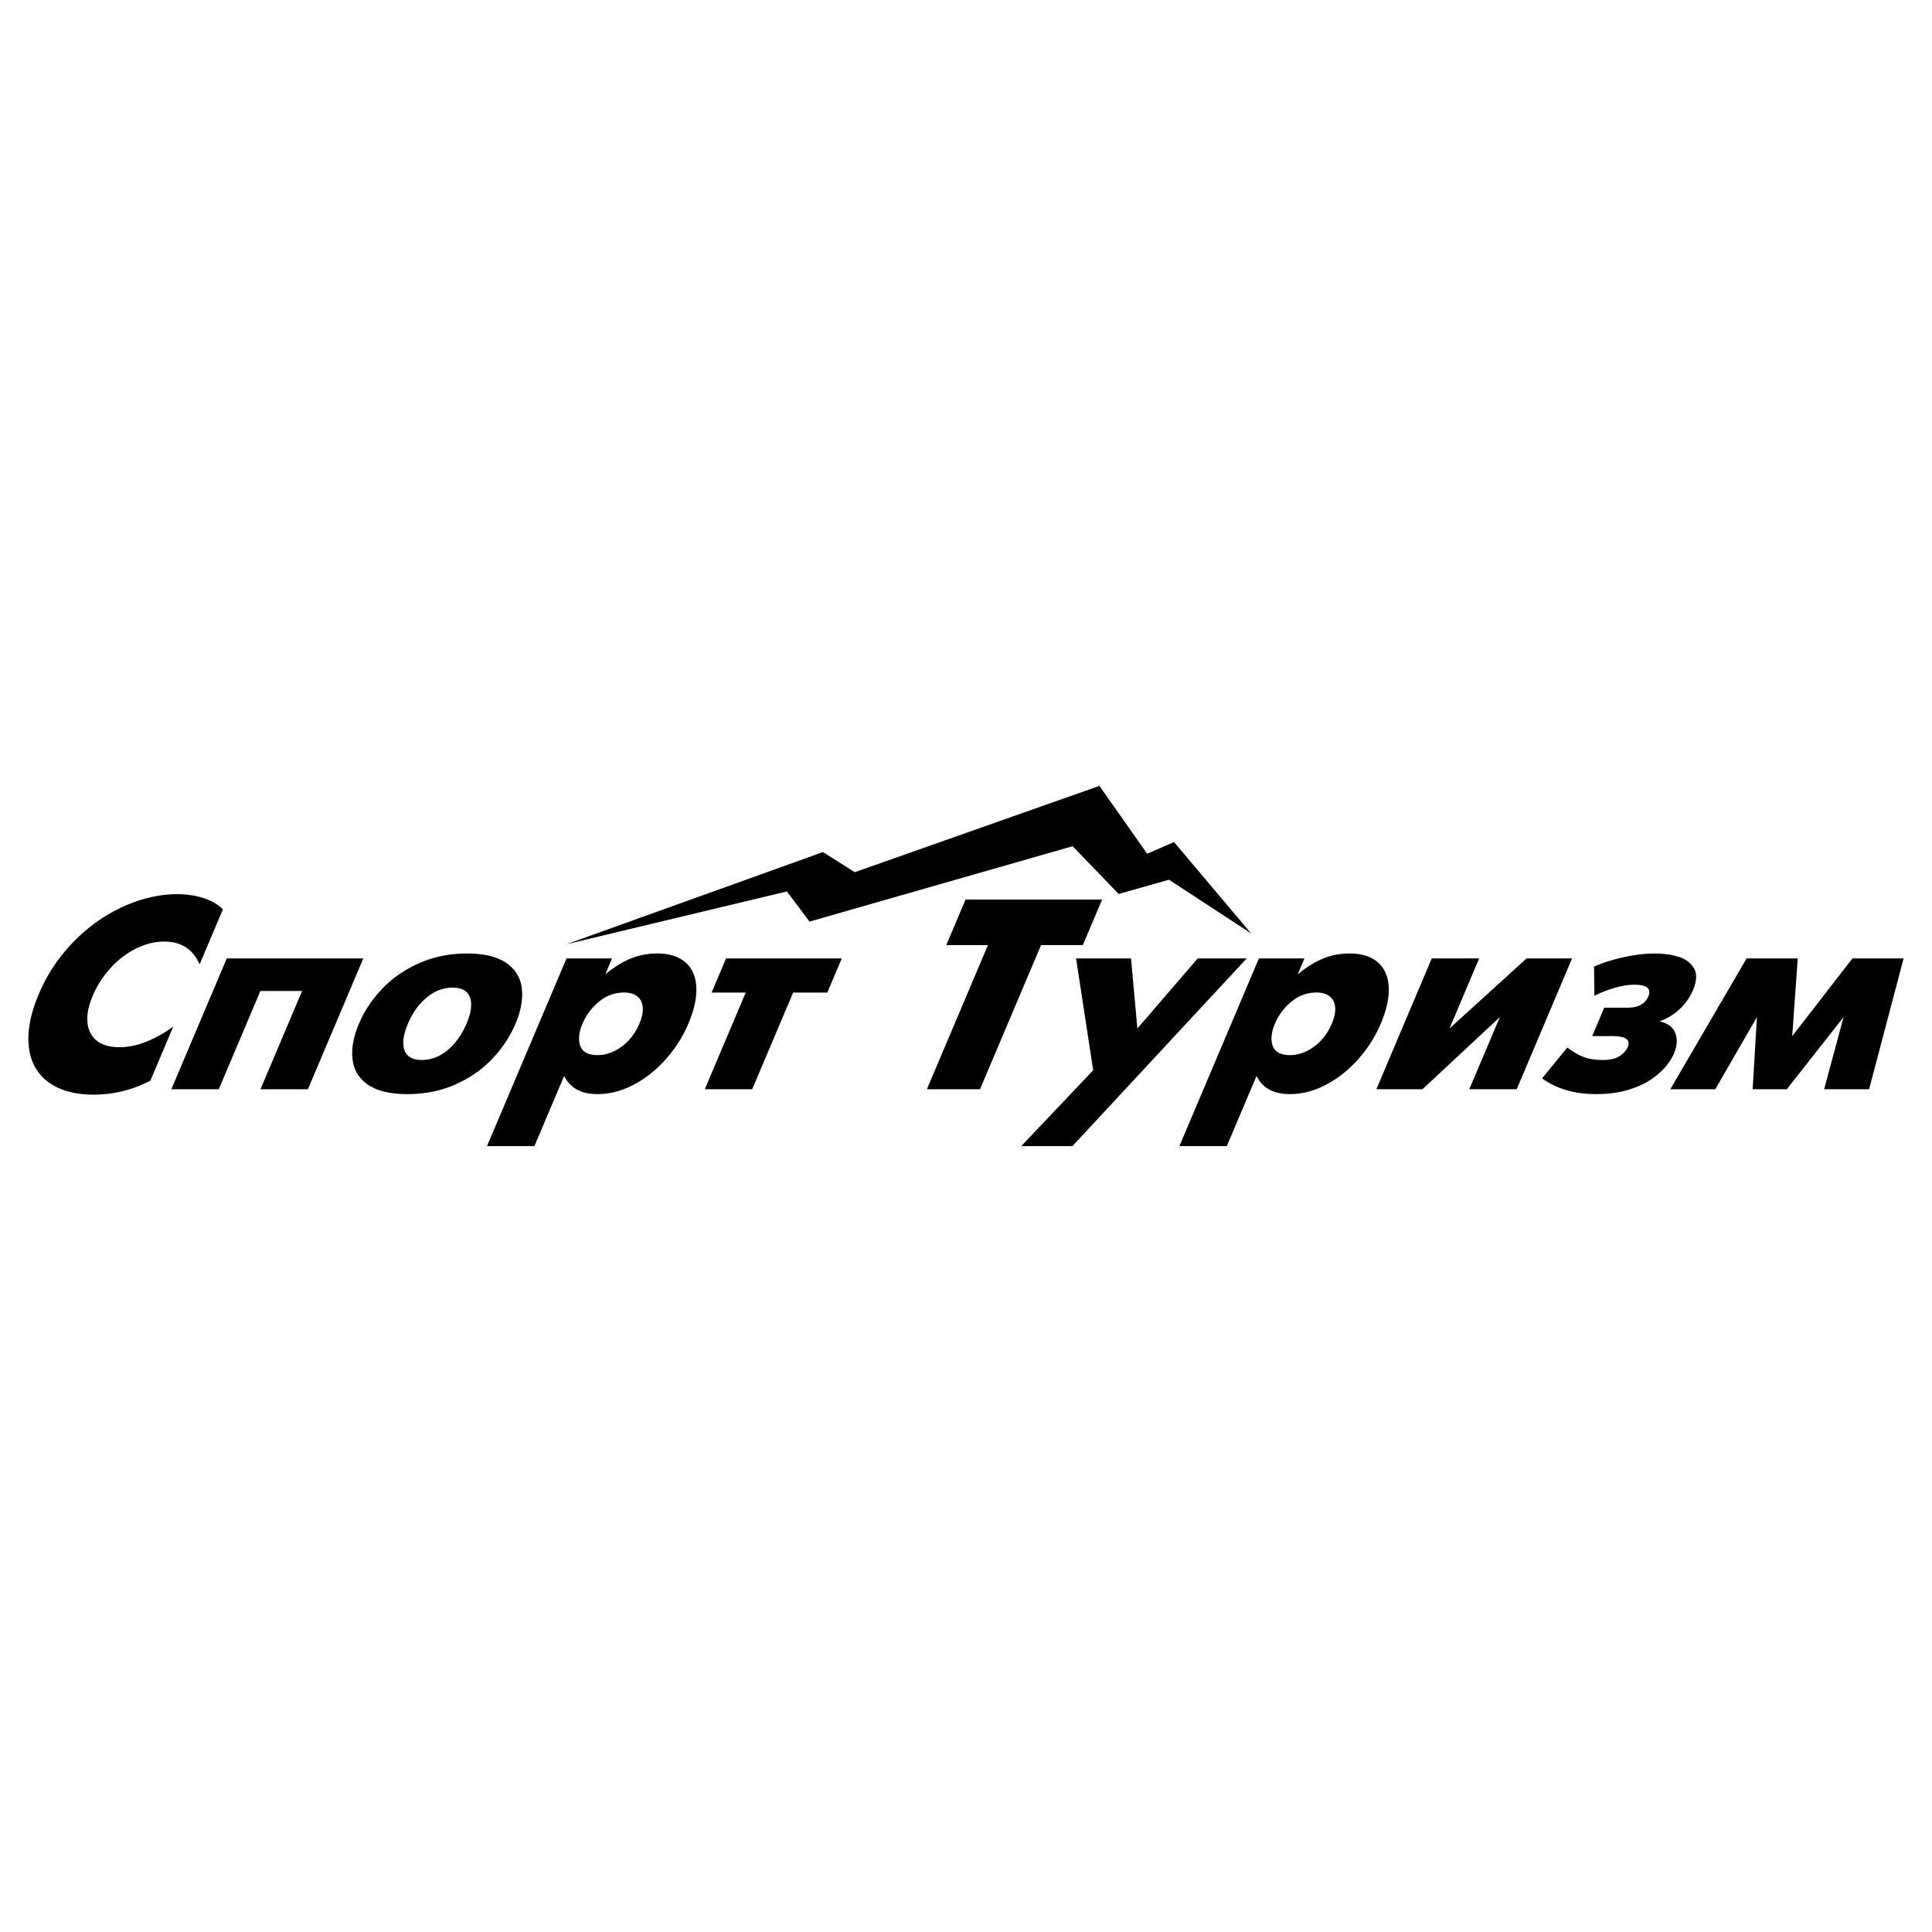 <svg xmlns="http://www.w3.org/2000/svg" width="2500" height="2500" viewBox="0 0 192.756 192.756"><g fill-rule="evenodd" clip-rule="evenodd"><path fill="#fff" d="M0 0h192.756v192.756H0V0z"/><path d="M56.527 94.206l25.577-9.195 3.178 2.007 24.408-8.61 4.764 6.771 2.676-1.169 7.689 9.11-8.191-5.35-5.016 1.422-4.598-4.766-26.246 7.523-2.257-3.009-21.984 5.266zm-41.52 13.603c-1.771.938-3.677 1.404-5.713 1.404-1.383 0-2.57-.238-3.564-.711-.991-.479-1.733-1.152-2.226-2.031-.495-.875-.711-1.938-.664-3.178.052-1.238.392-2.602 1.019-4.084a16.716 16.716 0 0 1 2.526-4.182 16.968 16.968 0 0 1 3.439-3.171 15.693 15.693 0 0 1 3.912-1.974c1.347-.446 2.667-.671 3.951-.671.901 0 1.75.122 2.547.37.8.247 1.469.625 2.008 1.14l-2.326 5.492c-.666-1.515-1.84-2.271-3.529-2.271-.947 0-1.889.234-2.826.703a8.622 8.622 0 0 0-2.536 1.945 9.776 9.776 0 0 0-1.782 2.785c-.409.963-.583 1.832-.52 2.607.064.775.371 1.383.911 1.83.54.445 1.306.67 2.288.67 1.654 0 3.439-.684 5.361-2.053l-2.276 5.38zm7.616-12.187h13.624l-5.527 13.052h-4.731l4.152-9.803h-4.163l-4.151 9.803h-4.729l5.525-13.052zm18.026 13.538c-1.726 0-3.038-.316-3.947-.947-.908-.631-1.417-1.482-1.532-2.551-.118-1.062.099-2.242.644-3.529.539-1.271 1.317-2.438 2.335-3.5 1.017-1.064 2.25-1.912 3.695-2.548 1.449-.634 3.032-.954 4.747-.954 1.717 0 3.027.319 3.934.954.907.636 1.422 1.483 1.54 2.548.117 1.062-.093 2.229-.631 3.5a11.662 11.662 0 0 1-2.347 3.529c-1.021 1.068-2.251 1.92-3.688 2.551-1.441.631-3.024.947-4.75.947zm1.442-3.406c.621 0 1.211-.148 1.777-.451a5.24 5.24 0 0 0 1.531-1.266 7.464 7.464 0 0 0 1.145-1.904c.462-1.092.58-1.965.347-2.619-.228-.652-.811-.977-1.743-.977-.928 0-1.787.324-2.572.977-.786.654-1.414 1.527-1.875 2.619-.468 1.104-.582 1.98-.347 2.639.236.654.813.982 1.737.982zm18.972-10.132l-.671 1.585a11.697 11.697 0 0 1 1.712-1.18 7.387 7.387 0 0 1 1.68-.68 7.146 7.146 0 0 1 1.781-.216c1.203 0 2.138.292 2.811.873.673.582 1.035 1.406 1.094 2.469.054 1.064-.208 2.279-.792 3.66a12.985 12.985 0 0 1-2.239 3.529c-.957 1.078-2.023 1.93-3.213 2.555-1.185.627-2.385.943-3.602.943-1.635 0-2.749-.605-3.339-1.816l-2.967 7.006h-4.73l7.932-18.728h4.543zm-1.44 9.646c.554 0 1.105-.131 1.641-.389a4.82 4.82 0 0 0 1.467-1.09 5.65 5.65 0 0 0 1.059-1.656c.265-.627.379-1.172.336-1.637-.04-.467-.221-.828-.544-1.086-.32-.258-.759-.387-1.314-.387-.937 0-1.774.307-2.509.914s-1.281 1.342-1.641 2.195c-.366.863-.438 1.598-.223 2.215.222.614.795.921 1.728.921zm10.694 3.406l4.084-9.646h-3.405l1.442-3.406h11.546l-1.442 3.406h-3.41l-4.084 9.646h-4.731zm22.16 0l6.09-14.381h-4.158l1.923-4.54h13.624l-1.924 4.54h-4.166l-6.09 14.381h-5.299zm14.882-13.052h5.484l.633 6.992 6.021-6.992h4.887l-17.387 18.728h-5.109l7.18-7.57-1.709-11.158zm22.787 0l-.672 1.585a11.799 11.799 0 0 1 1.711-1.18 7.424 7.424 0 0 1 1.68-.68 7.157 7.157 0 0 1 1.783-.216c1.203 0 2.137.292 2.811.873.672.582 1.033 1.406 1.094 2.469.053 1.064-.209 2.279-.793 3.66a12.933 12.933 0 0 1-2.238 3.529c-.957 1.078-2.025 1.93-3.215 2.555-1.184.627-2.385.943-3.602.943-1.635 0-2.748-.605-3.338-1.816l-2.969 7.006h-4.729l7.932-18.728h4.545zm-1.441 9.646c.555 0 1.105-.131 1.643-.389a4.833 4.833 0 0 0 1.467-1.09 5.665 5.665 0 0 0 1.057-1.656c.266-.627.379-1.172.338-1.637-.041-.467-.221-.828-.545-1.086-.32-.258-.76-.387-1.314-.387-.938 0-1.773.307-2.508.914a5.667 5.667 0 0 0-1.641 2.195c-.367.863-.439 1.598-.223 2.215.222.614.794.921 1.726.921zm14.141-9.646h4.729l-2.959 6.992 7.691-6.992h4.539l-5.525 13.052h-4.73l3.047-7.195-7.719 7.195h-4.6l5.527-13.052zm16.228 3.73l-.035-2.919a16.216 16.216 0 0 1 2.992-.937c1.107-.244 2.133-.364 3.074-.364.824 0 1.596.104 2.309.311.715.207 1.24.585 1.574 1.134.34.551.309 1.293-.088 2.23a5.48 5.48 0 0 1-1.312 1.865 5.531 5.531 0 0 1-1.928 1.189l-.023.053c.807.205 1.318.605 1.525 1.209.209.604.156 1.27-.156 2.004-.145.342-.381.73-.711 1.162-.338.434-.805.865-1.42 1.307-.609.441-1.393.811-2.35 1.113s-2.061.451-3.309.451c-2.121 0-3.908-.523-5.361-1.574l2.52-3.076c.582.445 1.127.766 1.645.955.516.195 1.154.289 1.914.289.727 0 1.285-.135 1.676-.4.389-.271.65-.559.783-.871.312-.738-.18-1.107-1.479-1.107h-2.062l1.203-2.84h2.332c1.059 0 1.746-.367 2.061-1.107.334-.789-.129-1.184-1.387-1.184-.572 0-1.215.104-1.932.307-.715.202-1.402.471-2.055.8zm7.571 9.322l7.613-13.052h5.104l-.553 7.753 6.008-7.753h5.105l-3.441 13.052h-4.488l1.939-7.195-5.664 7.195h-3.406l.426-7.195-4.154 7.195h-4.489z"/></g></svg>